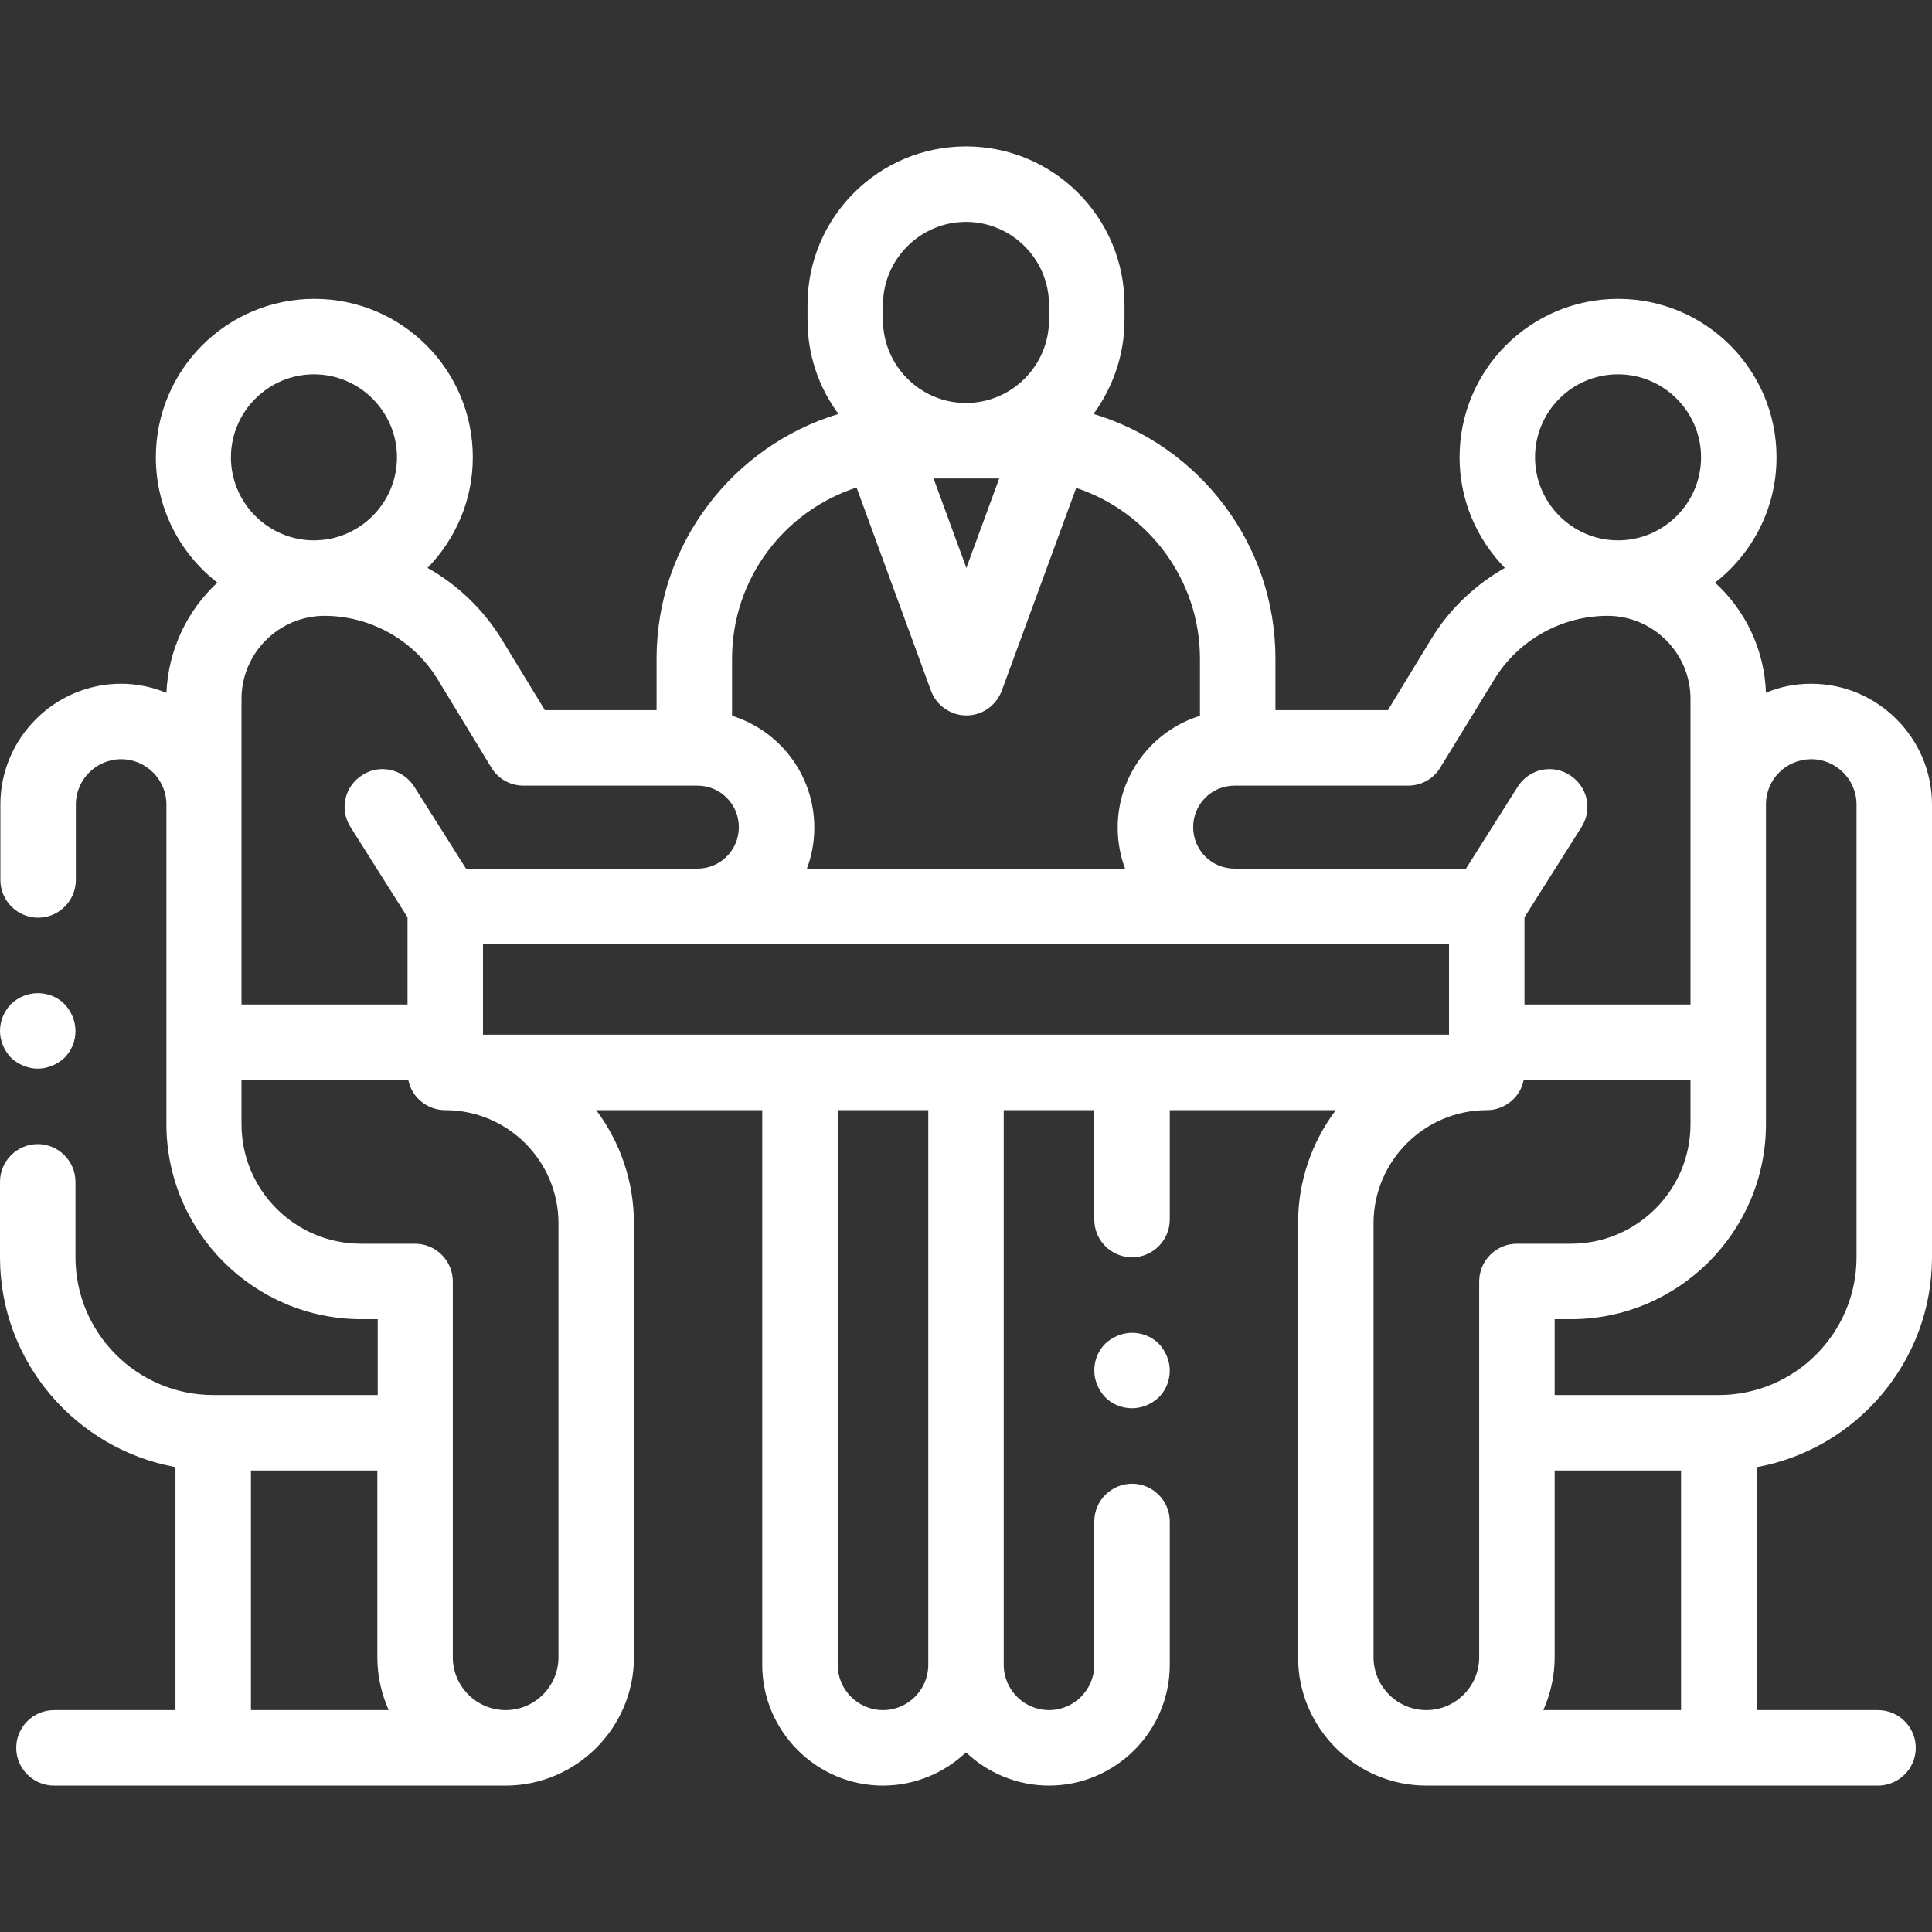 <?xml version="1.0" encoding="utf-8"?>
<!-- Generator: Adobe Illustrator 23.0.3, SVG Export Plug-In . SVG Version: 6.00 Build 0)  -->
<svg version="1.1" id="Layer_1" xmlns="http://www.w3.org/2000/svg" xmlns:xlink="http://www.w3.org/1999/xlink" x="0px" y="0px"
	 viewBox="0 0 512 512" style="enable-background:new 0 0 512 512;" xml:space="preserve">
<rect x="0" y="0" width="512" height="512" fill="#333333" stroke="none"/>
<style type="text/css">
	.st0{fill:#FFFFFF;}
</style>
<g id="XMLID_1396_">
	<g id="XMLID_1465_">
		<path id="XMLID_1523_" class="st0" d="M512,333.2v-120c0-17.6-14.4-32-32-32c-4.3,0-8.3,0.8-12,2.4c-0.4-11.5-5.5-21.9-13.5-29.2
			c9.9-7.7,16.3-19.7,16.3-33.2c0-23.2-18.8-42-42-42s-42,18.8-42,42c0,11.4,4.6,21.7,12,29.3c-7.9,4.5-14.8,11-19.6,19l-11.4,18.7
			H338v-13.7c0-30.5-20.3-56.4-48.2-64.8c5.1-7,8.2-15.6,8.2-24.9v-4c0-23.2-18.8-42-42-42s-42,18.8-42,42v4c0,9.3,3,17.9,8.2,24.9
			c-27.8,8.4-48.2,34.3-48.2,64.8v13.7h-29.6l-11.4-18.7c-4.9-8-11.7-14.5-19.7-19c7.4-7.6,12-17.9,12-29.3c0-23.2-18.8-42-42-42
			s-42,18.8-42,42c0,13.5,6.4,25.5,16.3,33.2c-7.9,7.3-13,17.7-13.5,29.2c-3.7-1.5-7.8-2.4-12-2.4c-17.6,0-32,14.4-32,32v20
			c0,5.5,4.5,10,10,10s10-4.5,10-10v-20c0-6.6,5.4-12,12-12s12,5.4,12,12v83v1.7c0,28.5,23.2,51.7,51.7,51.7h4.3v20.1H56.5
			c-20.1,0-36.5-16.4-36.5-36.5v-20c0-5.5-4.5-10-10-10s-10,4.5-10,10v20c0,27.7,20.1,50.8,46.5,55.6v64.4H14.3c-5.5,0-10,4.5-10,10
			s4.5,10,10,10H134c18.7,0,34-15.3,34-34v-115c0-11.2-3.7-21.6-10-30h44v147c0,17.6,14.4,32,32,32c8.5,0,16.3-3.4,22-8.8
			c5.7,5.4,13.5,8.8,22,8.8c17.6,0,32-14.4,32-32v-38c0-5.5-4.5-10-10-10s-10,4.5-10,10v38c0,6.6-5.4,12-12,12s-12-5.4-12-12v-147
			h24v29c0,5.5,4.5,10,10,10s10-4.5,10-10v-29h44c-6.3,8.4-10,18.7-10,30v115c0,18.7,15.3,34,34,34h119.7c5.5,0,10-4.5,10-10
			s-4.5-10-10-10h-32.1v-64.4C491.9,384,512,360.9,512,333.2z M480,201.2c6.6,0,12,5.4,12,12v120c0,20.1-16.4,36.5-36.5,36.5H412
			v-20.1h4.3c28.5,0,51.7-23.2,51.7-51.7v-1.7v-83C468,206.5,473.4,201.2,480,201.2z M428.8,99.2c12.1,0,22,9.9,22,22s-9.9,22-22,22
			s-22-9.9-22-22S416.6,99.2,428.8,99.2z M373.2,208.2c3.5,0,6.7-1.8,8.5-4.8l14.4-23.5c6.3-10.3,17.8-16.7,29.9-16.7
			c12.1,0,22,9.9,22,22v28v53h-44v-23.1l15.1-23.9c3-4.7,1.6-10.8-3.1-13.8c-4.7-3-10.8-1.6-13.8,3.1l-13.7,21.7h-61.3
			c-6.1,0-11-4.9-11-11s4.9-11,11-11L373.2,208.2L373.2,208.2z M264.8,126.8l-8.7,23.7l-8.7-23.7H264.8z M234,80.8
			c0-12.1,9.9-22,22-22c12.1,0,22,9.9,22,22v4c0,12.1-9.9,22-22,22s-22-9.9-22-22V80.8z M227,129.2l19.7,53.8
			c1.4,3.9,5.2,6.6,9.4,6.6c4.2,0,7.9-2.6,9.4-6.6l19.7-53.7c19,6.3,32.8,24.2,32.8,45.3v15.1c-12.6,3.9-21.8,15.7-21.8,29.6
			c0,3.9,0.7,7.6,2,11h-84.4c1.3-3.4,2-7.1,2-11c0-13.9-9.2-25.7-21.8-29.6v-15.1C194,153.3,207.9,135.4,227,129.2z M130.2,203.4
			c1.8,3,5,4.8,8.5,4.8h46.1c6.1,0,11,4.9,11,11s-4.9,11-11,11h-61.3l-13.7-21.7c-3-4.7-9.1-6.1-13.8-3.1c-4.7,3-6.1,9.1-3.1,13.8
			l15.1,23.9v23.1H64v-53v-28c0-12.1,9.9-22,22-22c12.1,0,23.6,6.4,29.9,16.7L130.2,203.4z M83.2,99.2c12.1,0,22,9.9,22,22
			s-9.9,22-22,22s-22-9.9-22-22S71.1,99.2,83.2,99.2z M66.5,389.7H100v49.5c0,5,1.1,9.7,3,14H66.5V389.7z M148,324.2v115
			c0,7.7-6.3,14-14,14s-14-6.3-14-14v-59.5v-40.1c0-5.5-4.5-10-10-10H95.7c-17.5,0-31.7-14.2-31.7-31.7v-1.7v-10h44.2
			c0.9,4.6,5,8,9.8,8C134.5,294.2,148,307.6,148,324.2z M246,441.2c0,6.6-5.4,12-12,12s-12-5.4-12-12v-147h24V441.2z M128,274.2v-24
			h256v24H128z M364,324.2c0-16.5,13.5-30,30-30c4.8,0,8.9-3.4,9.8-8H448v10v1.7c0,17.5-14.2,31.7-31.7,31.7H402
			c-5.5,0-10,4.5-10,10v40.1v59.5c0,7.7-6.3,14-14,14s-14-6.3-14-14L364,324.2L364,324.2z M409,453.2c1.9-4.3,3-9,3-14v-49.5h33.5
			v63.5H409z"/>
		<path id="XMLID_1625_" class="st0" d="M300,353.2c-2.6,0-5.2,1.1-7.1,2.9c-1.9,1.9-2.9,4.4-2.9,7.1c0,2.6,1.1,5.2,2.9,7.1
			c1.9,1.9,4.4,2.9,7.1,2.9s5.2-1.1,7.1-2.9c1.9-1.9,2.9-4.4,2.9-7.1c0-2.6-1.1-5.2-2.9-7.1C305.2,354.2,302.6,353.2,300,353.2z"/>
		<path id="XMLID_1633_" class="st0" d="M10,283.2c2.6,0,5.2-1.1,7.1-2.9c1.9-1.9,2.9-4.4,2.9-7.1c0-2.6-1.1-5.2-2.9-7.1
			c-1.9-1.9-4.4-2.9-7.1-2.9s-5.2,1.1-7.1,2.9C1.1,268,0,270.5,0,273.2c0,2.6,1.1,5.2,2.9,7.1C4.8,282.1,7.4,283.2,10,283.2z"/>
	</g>
</g>
</svg>
